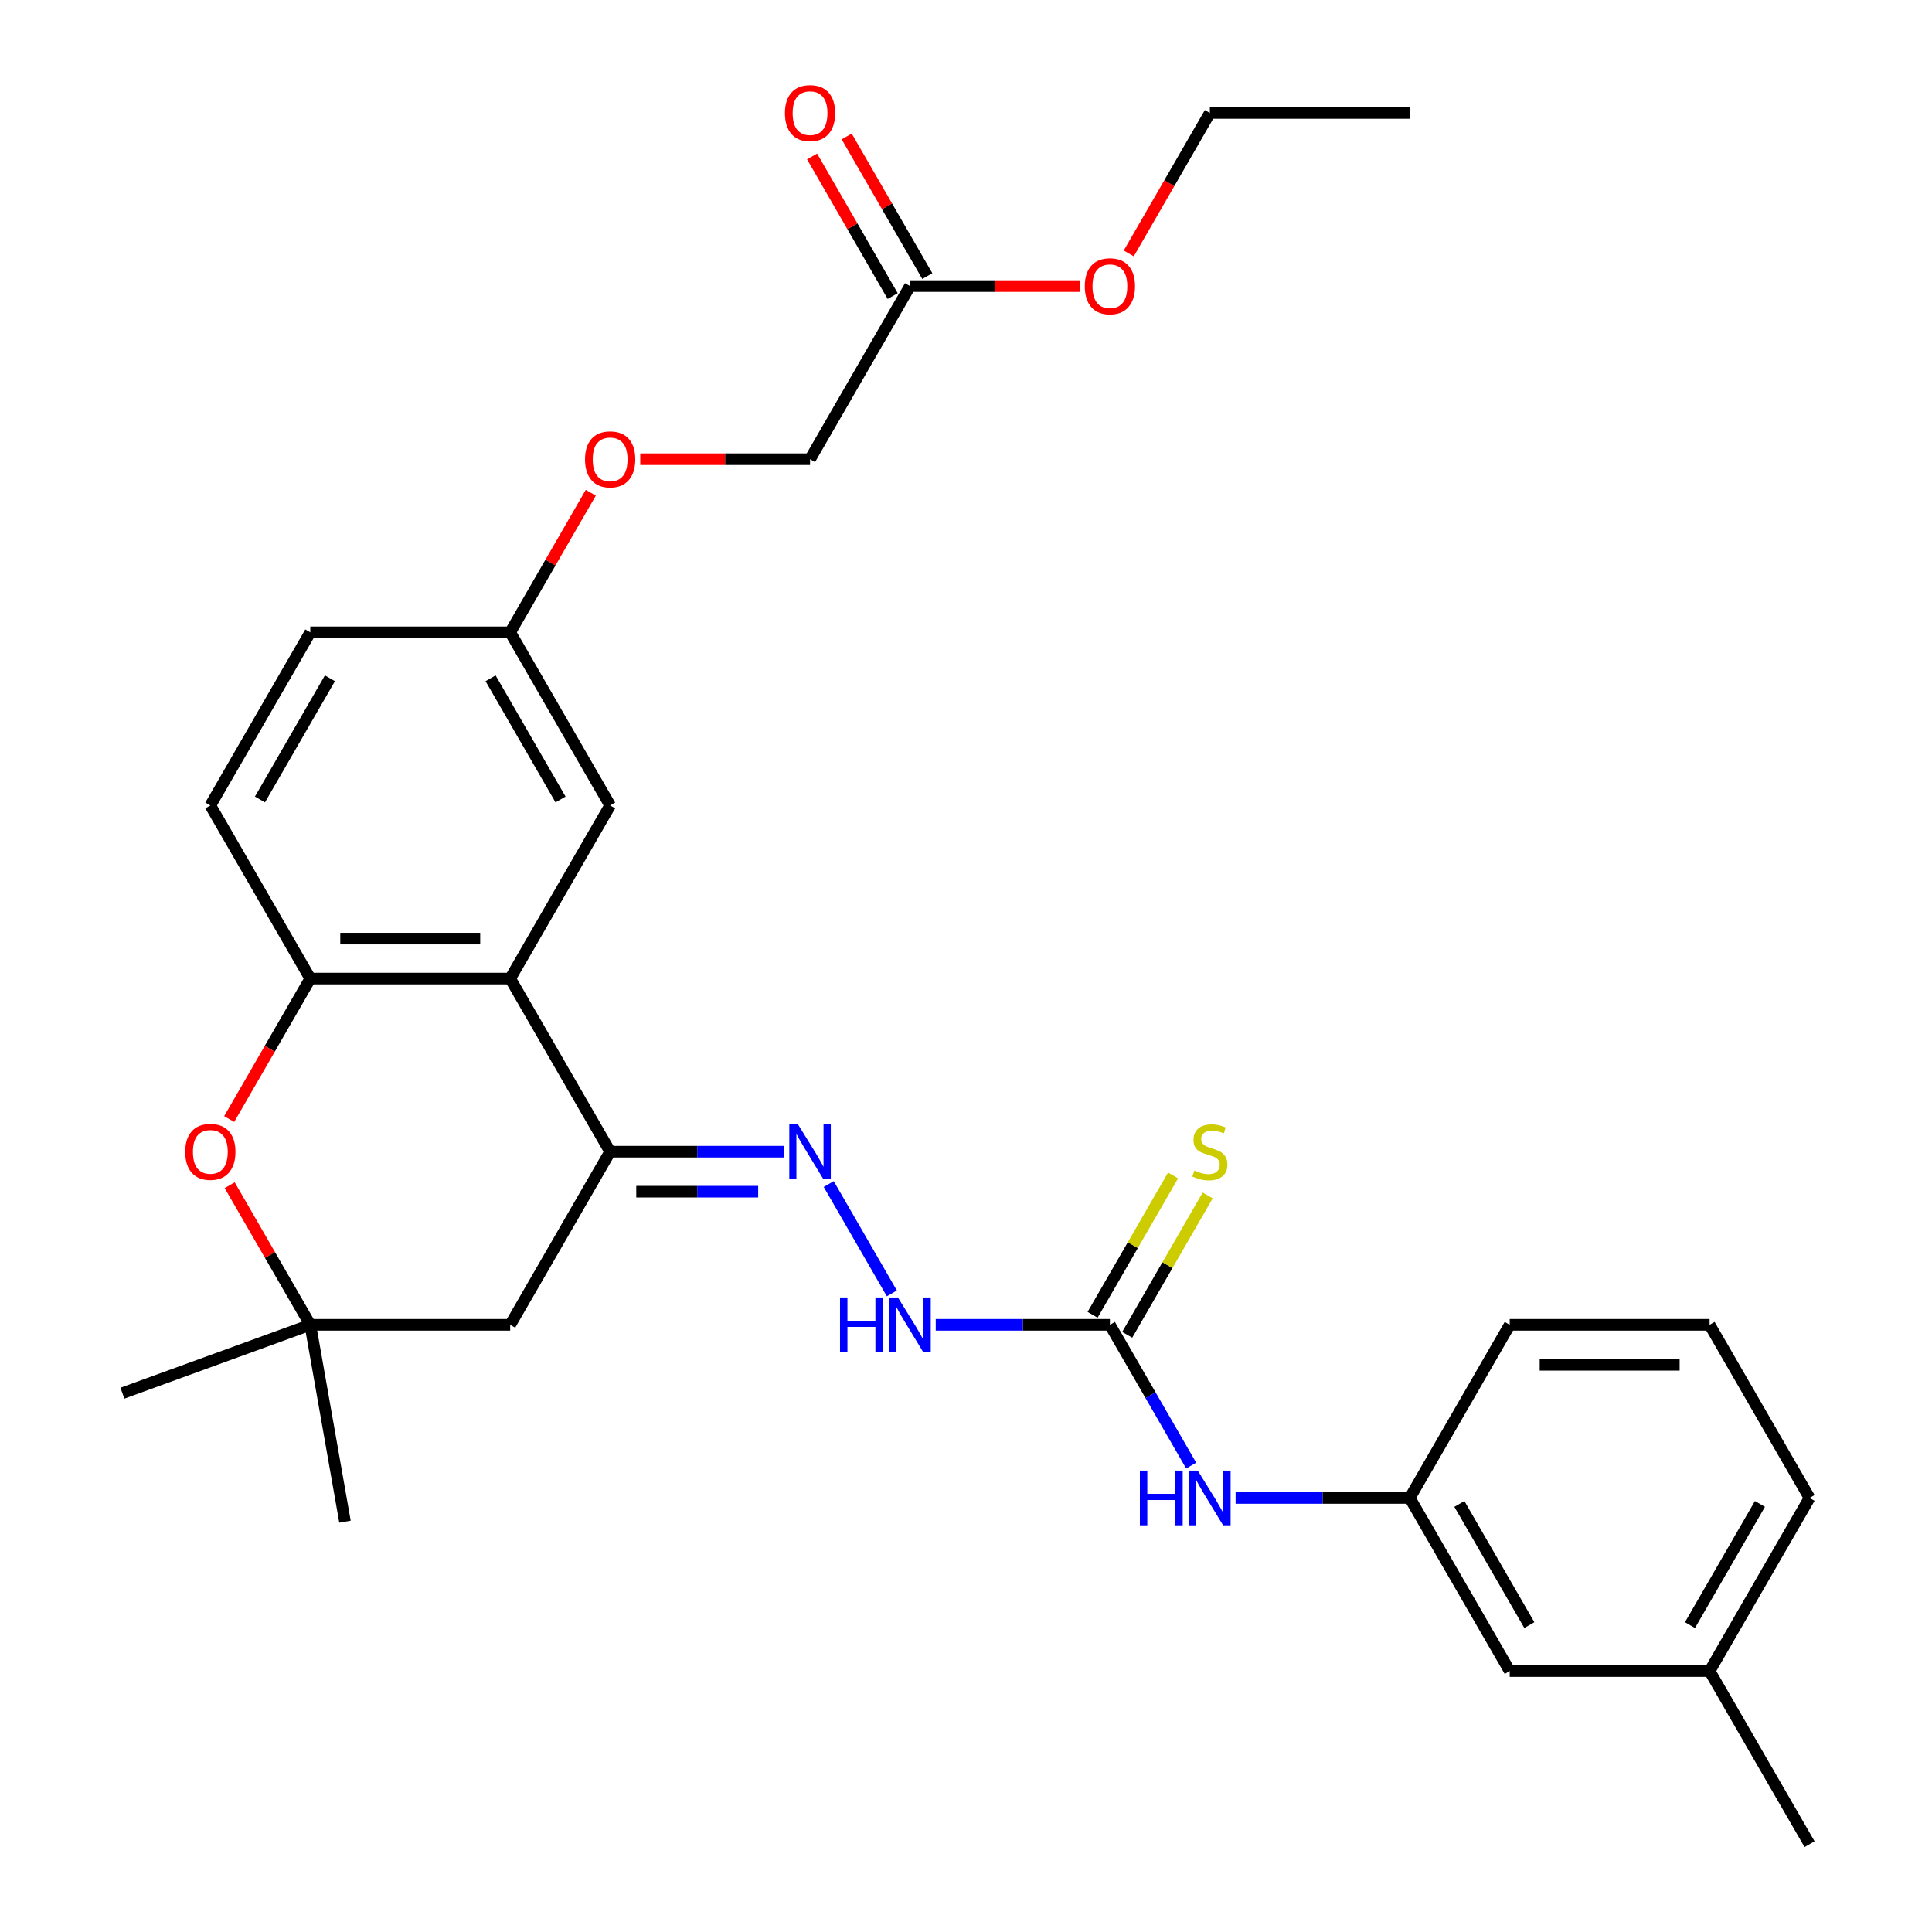 <?xml version='1.0' encoding='iso-8859-1'?>
<svg version='1.1' baseProfile='full'
              xmlns='http://www.w3.org/2000/svg'
                      xmlns:rdkit='http://www.rdkit.org/xml'
                      xmlns:xlink='http://www.w3.org/1999/xlink'
                  xml:space='preserve'
width='1000px' height='1000px' viewBox='0 0 1000 1000'>
<!-- END OF HEADER -->
<rect style='opacity:1.0;fill:#FFFFFF;stroke:none' width='1000' height='1000' x='0' y='0'> </rect>
<path class='bond-0' d='M 264.073,506.508 L 315.808,596.115' style='fill:none;fill-rule:evenodd;stroke:#000000;stroke-width:6px;stroke-linecap:butt;stroke-linejoin:miter;stroke-opacity:1' />
<path class='bond-1' d='M 264.073,506.508 L 160.603,506.508' style='fill:none;fill-rule:evenodd;stroke:#000000;stroke-width:6px;stroke-linecap:butt;stroke-linejoin:miter;stroke-opacity:1' />
<path class='bond-1' d='M 248.552,485.814 L 176.123,485.814' style='fill:none;fill-rule:evenodd;stroke:#000000;stroke-width:6px;stroke-linecap:butt;stroke-linejoin:miter;stroke-opacity:1' />
<path class='bond-10' d='M 264.073,506.508 L 315.808,416.9' style='fill:none;fill-rule:evenodd;stroke:#000000;stroke-width:6px;stroke-linecap:butt;stroke-linejoin:miter;stroke-opacity:1' />
<path class='bond-3' d='M 315.808,596.115 L 360.879,596.115' style='fill:none;fill-rule:evenodd;stroke:#000000;stroke-width:6px;stroke-linecap:butt;stroke-linejoin:miter;stroke-opacity:1' />
<path class='bond-3' d='M 360.879,596.115 L 405.951,596.115' style='fill:none;fill-rule:evenodd;stroke:#0000FF;stroke-width:6px;stroke-linecap:butt;stroke-linejoin:miter;stroke-opacity:1' />
<path class='bond-3' d='M 329.329,616.809 L 360.879,616.809' style='fill:none;fill-rule:evenodd;stroke:#000000;stroke-width:6px;stroke-linecap:butt;stroke-linejoin:miter;stroke-opacity:1' />
<path class='bond-3' d='M 360.879,616.809 L 392.429,616.809' style='fill:none;fill-rule:evenodd;stroke:#0000FF;stroke-width:6px;stroke-linecap:butt;stroke-linejoin:miter;stroke-opacity:1' />
<path class='bond-6' d='M 315.808,596.115 L 264.073,685.723' style='fill:none;fill-rule:evenodd;stroke:#000000;stroke-width:6px;stroke-linecap:butt;stroke-linejoin:miter;stroke-opacity:1' />
<path class='bond-2' d='M 160.603,506.508 L 139.616,542.858' style='fill:none;fill-rule:evenodd;stroke:#000000;stroke-width:6px;stroke-linecap:butt;stroke-linejoin:miter;stroke-opacity:1' />
<path class='bond-2' d='M 139.616,542.858 L 118.629,579.209' style='fill:none;fill-rule:evenodd;stroke:#FF0000;stroke-width:6px;stroke-linecap:butt;stroke-linejoin:miter;stroke-opacity:1' />
<path class='bond-12' d='M 160.603,506.508 L 108.868,416.9' style='fill:none;fill-rule:evenodd;stroke:#000000;stroke-width:6px;stroke-linecap:butt;stroke-linejoin:miter;stroke-opacity:1' />
<path class='bond-5' d='M 118.883,613.462 L 139.743,649.592' style='fill:none;fill-rule:evenodd;stroke:#FF0000;stroke-width:6px;stroke-linecap:butt;stroke-linejoin:miter;stroke-opacity:1' />
<path class='bond-5' d='M 139.743,649.592 L 160.603,685.723' style='fill:none;fill-rule:evenodd;stroke:#000000;stroke-width:6px;stroke-linecap:butt;stroke-linejoin:miter;stroke-opacity:1' />
<path class='bond-7' d='M 428.946,612.862 L 461.623,669.46' style='fill:none;fill-rule:evenodd;stroke:#0000FF;stroke-width:6px;stroke-linecap:butt;stroke-linejoin:miter;stroke-opacity:1' />
<path class='bond-4' d='M 574.482,685.723 L 529.411,685.723' style='fill:none;fill-rule:evenodd;stroke:#000000;stroke-width:6px;stroke-linecap:butt;stroke-linejoin:miter;stroke-opacity:1' />
<path class='bond-4' d='M 529.411,685.723 L 484.339,685.723' style='fill:none;fill-rule:evenodd;stroke:#0000FF;stroke-width:6px;stroke-linecap:butt;stroke-linejoin:miter;stroke-opacity:1' />
<path class='bond-8' d='M 574.482,685.723 L 595.516,722.153' style='fill:none;fill-rule:evenodd;stroke:#000000;stroke-width:6px;stroke-linecap:butt;stroke-linejoin:miter;stroke-opacity:1' />
<path class='bond-8' d='M 595.516,722.153 L 616.549,758.584' style='fill:none;fill-rule:evenodd;stroke:#0000FF;stroke-width:6px;stroke-linecap:butt;stroke-linejoin:miter;stroke-opacity:1' />
<path class='bond-9' d='M 583.443,690.896 L 604.268,654.826' style='fill:none;fill-rule:evenodd;stroke:#000000;stroke-width:6px;stroke-linecap:butt;stroke-linejoin:miter;stroke-opacity:1' />
<path class='bond-9' d='M 604.268,654.826 L 625.094,618.756' style='fill:none;fill-rule:evenodd;stroke:#CCCC00;stroke-width:6px;stroke-linecap:butt;stroke-linejoin:miter;stroke-opacity:1' />
<path class='bond-9' d='M 565.522,680.549 L 586.347,644.479' style='fill:none;fill-rule:evenodd;stroke:#000000;stroke-width:6px;stroke-linecap:butt;stroke-linejoin:miter;stroke-opacity:1' />
<path class='bond-9' d='M 586.347,644.479 L 607.172,608.409' style='fill:none;fill-rule:evenodd;stroke:#CCCC00;stroke-width:6px;stroke-linecap:butt;stroke-linejoin:miter;stroke-opacity:1' />
<path class='bond-22' d='M 160.603,685.723 L 178.57,787.621' style='fill:none;fill-rule:evenodd;stroke:#000000;stroke-width:6px;stroke-linecap:butt;stroke-linejoin:miter;stroke-opacity:1' />
<path class='bond-23' d='M 160.603,685.723 L 63.373,721.112' style='fill:none;fill-rule:evenodd;stroke:#000000;stroke-width:6px;stroke-linecap:butt;stroke-linejoin:miter;stroke-opacity:1' />
<path class='bond-30' d='M 160.603,685.723 L 264.073,685.723' style='fill:none;fill-rule:evenodd;stroke:#000000;stroke-width:6px;stroke-linecap:butt;stroke-linejoin:miter;stroke-opacity:1' />
<path class='bond-13' d='M 639.544,775.33 L 684.616,775.33' style='fill:none;fill-rule:evenodd;stroke:#0000FF;stroke-width:6px;stroke-linecap:butt;stroke-linejoin:miter;stroke-opacity:1' />
<path class='bond-13' d='M 684.616,775.33 L 729.687,775.33' style='fill:none;fill-rule:evenodd;stroke:#000000;stroke-width:6px;stroke-linecap:butt;stroke-linejoin:miter;stroke-opacity:1' />
<path class='bond-15' d='M 315.808,416.9 L 264.073,327.293' style='fill:none;fill-rule:evenodd;stroke:#000000;stroke-width:6px;stroke-linecap:butt;stroke-linejoin:miter;stroke-opacity:1' />
<path class='bond-15' d='M 290.126,413.806 L 253.912,351.081' style='fill:none;fill-rule:evenodd;stroke:#000000;stroke-width:6px;stroke-linecap:butt;stroke-linejoin:miter;stroke-opacity:1' />
<path class='bond-11' d='M 471.013,148.078 L 419.278,237.685' style='fill:none;fill-rule:evenodd;stroke:#000000;stroke-width:6px;stroke-linecap:butt;stroke-linejoin:miter;stroke-opacity:1' />
<path class='bond-14' d='M 479.973,142.904 L 459.113,106.774' style='fill:none;fill-rule:evenodd;stroke:#000000;stroke-width:6px;stroke-linecap:butt;stroke-linejoin:miter;stroke-opacity:1' />
<path class='bond-14' d='M 459.113,106.774 L 438.254,70.643' style='fill:none;fill-rule:evenodd;stroke:#FF0000;stroke-width:6px;stroke-linecap:butt;stroke-linejoin:miter;stroke-opacity:1' />
<path class='bond-14' d='M 462.052,153.251 L 441.192,117.121' style='fill:none;fill-rule:evenodd;stroke:#000000;stroke-width:6px;stroke-linecap:butt;stroke-linejoin:miter;stroke-opacity:1' />
<path class='bond-14' d='M 441.192,117.121 L 420.332,80.99' style='fill:none;fill-rule:evenodd;stroke:#FF0000;stroke-width:6px;stroke-linecap:butt;stroke-linejoin:miter;stroke-opacity:1' />
<path class='bond-20' d='M 471.013,148.078 L 514.954,148.078' style='fill:none;fill-rule:evenodd;stroke:#000000;stroke-width:6px;stroke-linecap:butt;stroke-linejoin:miter;stroke-opacity:1' />
<path class='bond-20' d='M 514.954,148.078 L 558.896,148.078' style='fill:none;fill-rule:evenodd;stroke:#FF0000;stroke-width:6px;stroke-linecap:butt;stroke-linejoin:miter;stroke-opacity:1' />
<path class='bond-31' d='M 108.868,416.9 L 160.603,327.293' style='fill:none;fill-rule:evenodd;stroke:#000000;stroke-width:6px;stroke-linecap:butt;stroke-linejoin:miter;stroke-opacity:1' />
<path class='bond-31' d='M 134.55,413.806 L 170.764,351.081' style='fill:none;fill-rule:evenodd;stroke:#000000;stroke-width:6px;stroke-linecap:butt;stroke-linejoin:miter;stroke-opacity:1' />
<path class='bond-18' d='M 729.687,775.33 L 781.422,864.938' style='fill:none;fill-rule:evenodd;stroke:#000000;stroke-width:6px;stroke-linecap:butt;stroke-linejoin:miter;stroke-opacity:1' />
<path class='bond-18' d='M 755.369,778.425 L 791.583,841.15' style='fill:none;fill-rule:evenodd;stroke:#000000;stroke-width:6px;stroke-linecap:butt;stroke-linejoin:miter;stroke-opacity:1' />
<path class='bond-25' d='M 729.687,775.33 L 781.422,685.723' style='fill:none;fill-rule:evenodd;stroke:#000000;stroke-width:6px;stroke-linecap:butt;stroke-linejoin:miter;stroke-opacity:1' />
<path class='bond-16' d='M 264.073,327.293 L 284.933,291.162' style='fill:none;fill-rule:evenodd;stroke:#000000;stroke-width:6px;stroke-linecap:butt;stroke-linejoin:miter;stroke-opacity:1' />
<path class='bond-16' d='M 284.933,291.162 L 305.793,255.032' style='fill:none;fill-rule:evenodd;stroke:#FF0000;stroke-width:6px;stroke-linecap:butt;stroke-linejoin:miter;stroke-opacity:1' />
<path class='bond-19' d='M 264.073,327.293 L 160.603,327.293' style='fill:none;fill-rule:evenodd;stroke:#000000;stroke-width:6px;stroke-linecap:butt;stroke-linejoin:miter;stroke-opacity:1' />
<path class='bond-17' d='M 331.394,237.685 L 375.336,237.685' style='fill:none;fill-rule:evenodd;stroke:#FF0000;stroke-width:6px;stroke-linecap:butt;stroke-linejoin:miter;stroke-opacity:1' />
<path class='bond-17' d='M 375.336,237.685 L 419.278,237.685' style='fill:none;fill-rule:evenodd;stroke:#000000;stroke-width:6px;stroke-linecap:butt;stroke-linejoin:miter;stroke-opacity:1' />
<path class='bond-21' d='M 781.422,864.938 L 884.892,864.938' style='fill:none;fill-rule:evenodd;stroke:#000000;stroke-width:6px;stroke-linecap:butt;stroke-linejoin:miter;stroke-opacity:1' />
<path class='bond-27' d='M 584.244,131.171 L 605.23,94.82' style='fill:none;fill-rule:evenodd;stroke:#FF0000;stroke-width:6px;stroke-linecap:butt;stroke-linejoin:miter;stroke-opacity:1' />
<path class='bond-27' d='M 605.23,94.82 L 626.217,58.47' style='fill:none;fill-rule:evenodd;stroke:#000000;stroke-width:6px;stroke-linecap:butt;stroke-linejoin:miter;stroke-opacity:1' />
<path class='bond-28' d='M 884.892,864.938 L 936.627,954.545' style='fill:none;fill-rule:evenodd;stroke:#000000;stroke-width:6px;stroke-linecap:butt;stroke-linejoin:miter;stroke-opacity:1' />
<path class='bond-32' d='M 884.892,864.938 L 936.627,775.33' style='fill:none;fill-rule:evenodd;stroke:#000000;stroke-width:6px;stroke-linecap:butt;stroke-linejoin:miter;stroke-opacity:1' />
<path class='bond-32' d='M 874.731,841.15 L 910.945,778.425' style='fill:none;fill-rule:evenodd;stroke:#000000;stroke-width:6px;stroke-linecap:butt;stroke-linejoin:miter;stroke-opacity:1' />
<path class='bond-24' d='M 884.892,685.723 L 781.422,685.723' style='fill:none;fill-rule:evenodd;stroke:#000000;stroke-width:6px;stroke-linecap:butt;stroke-linejoin:miter;stroke-opacity:1' />
<path class='bond-24' d='M 869.372,706.417 L 796.943,706.417' style='fill:none;fill-rule:evenodd;stroke:#000000;stroke-width:6px;stroke-linecap:butt;stroke-linejoin:miter;stroke-opacity:1' />
<path class='bond-26' d='M 884.892,685.723 L 936.627,775.33' style='fill:none;fill-rule:evenodd;stroke:#000000;stroke-width:6px;stroke-linecap:butt;stroke-linejoin:miter;stroke-opacity:1' />
<path class='bond-29' d='M 626.217,58.47 L 729.687,58.47' style='fill:none;fill-rule:evenodd;stroke:#000000;stroke-width:6px;stroke-linecap:butt;stroke-linejoin:miter;stroke-opacity:1' />
<path  class='atom-3' d='M 95.868 596.195
Q 95.868 589.395, 99.228 585.595
Q 102.588 581.795, 108.868 581.795
Q 115.148 581.795, 118.508 585.595
Q 121.868 589.395, 121.868 596.195
Q 121.868 603.075, 118.468 606.995
Q 115.068 610.875, 108.868 610.875
Q 102.628 610.875, 99.228 606.995
Q 95.868 603.115, 95.868 596.195
M 108.868 607.675
Q 113.188 607.675, 115.508 604.795
Q 117.868 601.875, 117.868 596.195
Q 117.868 590.635, 115.508 587.835
Q 113.188 584.995, 108.868 584.995
Q 104.548 584.995, 102.188 587.795
Q 99.868 590.595, 99.868 596.195
Q 99.868 601.915, 102.188 604.795
Q 104.548 607.675, 108.868 607.675
' fill='#FF0000'/>
<path  class='atom-4' d='M 413.018 581.955
L 422.298 596.955
Q 423.218 598.435, 424.698 601.115
Q 426.178 603.795, 426.258 603.955
L 426.258 581.955
L 430.018 581.955
L 430.018 610.275
L 426.138 610.275
L 416.178 593.875
Q 415.018 591.955, 413.778 589.755
Q 412.578 587.555, 412.218 586.875
L 412.218 610.275
L 408.538 610.275
L 408.538 581.955
L 413.018 581.955
' fill='#0000FF'/>
<path  class='atom-8' d='M 434.793 671.563
L 438.633 671.563
L 438.633 683.603
L 453.113 683.603
L 453.113 671.563
L 456.953 671.563
L 456.953 699.883
L 453.113 699.883
L 453.113 686.803
L 438.633 686.803
L 438.633 699.883
L 434.793 699.883
L 434.793 671.563
' fill='#0000FF'/>
<path  class='atom-8' d='M 464.753 671.563
L 474.033 686.563
Q 474.953 688.043, 476.433 690.723
Q 477.913 693.403, 477.993 693.563
L 477.993 671.563
L 481.753 671.563
L 481.753 699.883
L 477.873 699.883
L 467.913 683.483
Q 466.753 681.563, 465.513 679.363
Q 464.313 677.163, 463.953 676.483
L 463.953 699.883
L 460.273 699.883
L 460.273 671.563
L 464.753 671.563
' fill='#0000FF'/>
<path  class='atom-9' d='M 589.997 761.17
L 593.837 761.17
L 593.837 773.21
L 608.317 773.21
L 608.317 761.17
L 612.157 761.17
L 612.157 789.49
L 608.317 789.49
L 608.317 776.41
L 593.837 776.41
L 593.837 789.49
L 589.997 789.49
L 589.997 761.17
' fill='#0000FF'/>
<path  class='atom-9' d='M 619.957 761.17
L 629.237 776.17
Q 630.157 777.65, 631.637 780.33
Q 633.117 783.01, 633.197 783.17
L 633.197 761.17
L 636.957 761.17
L 636.957 789.49
L 633.077 789.49
L 623.117 773.09
Q 621.957 771.17, 620.717 768.97
Q 619.517 766.77, 619.157 766.09
L 619.157 789.49
L 615.477 789.49
L 615.477 761.17
L 619.957 761.17
' fill='#0000FF'/>
<path  class='atom-10' d='M 618.217 605.835
Q 618.537 605.955, 619.857 606.515
Q 621.177 607.075, 622.617 607.435
Q 624.097 607.755, 625.537 607.755
Q 628.217 607.755, 629.777 606.475
Q 631.337 605.155, 631.337 602.875
Q 631.337 601.315, 630.537 600.355
Q 629.777 599.395, 628.577 598.875
Q 627.377 598.355, 625.377 597.755
Q 622.857 596.995, 621.337 596.275
Q 619.857 595.555, 618.777 594.035
Q 617.737 592.515, 617.737 589.955
Q 617.737 586.395, 620.137 584.195
Q 622.577 581.995, 627.377 581.995
Q 630.657 581.995, 634.377 583.555
L 633.457 586.635
Q 630.057 585.235, 627.497 585.235
Q 624.737 585.235, 623.217 586.395
Q 621.697 587.515, 621.737 589.475
Q 621.737 590.995, 622.497 591.915
Q 623.297 592.835, 624.417 593.355
Q 625.577 593.875, 627.497 594.475
Q 630.057 595.275, 631.577 596.075
Q 633.097 596.875, 634.177 598.515
Q 635.297 600.115, 635.297 602.875
Q 635.297 606.795, 632.657 608.915
Q 630.057 610.995, 625.697 610.995
Q 623.177 610.995, 621.257 610.435
Q 619.377 609.915, 617.137 608.995
L 618.217 605.835
' fill='#CCCC00'/>
<path  class='atom-15' d='M 406.278 58.55
Q 406.278 51.75, 409.638 47.95
Q 412.998 44.15, 419.278 44.15
Q 425.558 44.15, 428.918 47.95
Q 432.278 51.75, 432.278 58.55
Q 432.278 65.43, 428.878 69.35
Q 425.478 73.23, 419.278 73.23
Q 413.038 73.23, 409.638 69.35
Q 406.278 65.47, 406.278 58.55
M 419.278 70.03
Q 423.598 70.03, 425.918 67.15
Q 428.278 64.23, 428.278 58.55
Q 428.278 52.99, 425.918 50.19
Q 423.598 47.35, 419.278 47.35
Q 414.958 47.35, 412.598 50.15
Q 410.278 52.95, 410.278 58.55
Q 410.278 64.27, 412.598 67.15
Q 414.958 70.03, 419.278 70.03
' fill='#FF0000'/>
<path  class='atom-17' d='M 302.808 237.765
Q 302.808 230.965, 306.168 227.165
Q 309.528 223.365, 315.808 223.365
Q 322.088 223.365, 325.448 227.165
Q 328.808 230.965, 328.808 237.765
Q 328.808 244.645, 325.408 248.565
Q 322.008 252.445, 315.808 252.445
Q 309.568 252.445, 306.168 248.565
Q 302.808 244.685, 302.808 237.765
M 315.808 249.245
Q 320.128 249.245, 322.448 246.365
Q 324.808 243.445, 324.808 237.765
Q 324.808 232.205, 322.448 229.405
Q 320.128 226.565, 315.808 226.565
Q 311.488 226.565, 309.128 229.365
Q 306.808 232.165, 306.808 237.765
Q 306.808 243.485, 309.128 246.365
Q 311.488 249.245, 315.808 249.245
' fill='#FF0000'/>
<path  class='atom-21' d='M 561.482 148.158
Q 561.482 141.358, 564.842 137.558
Q 568.202 133.758, 574.482 133.758
Q 580.762 133.758, 584.122 137.558
Q 587.482 141.358, 587.482 148.158
Q 587.482 155.038, 584.082 158.958
Q 580.682 162.838, 574.482 162.838
Q 568.242 162.838, 564.842 158.958
Q 561.482 155.078, 561.482 148.158
M 574.482 159.638
Q 578.802 159.638, 581.122 156.758
Q 583.482 153.838, 583.482 148.158
Q 583.482 142.598, 581.122 139.798
Q 578.802 136.958, 574.482 136.958
Q 570.162 136.958, 567.802 139.758
Q 565.482 142.558, 565.482 148.158
Q 565.482 153.878, 567.802 156.758
Q 570.162 159.638, 574.482 159.638
' fill='#FF0000'/>
</svg>
